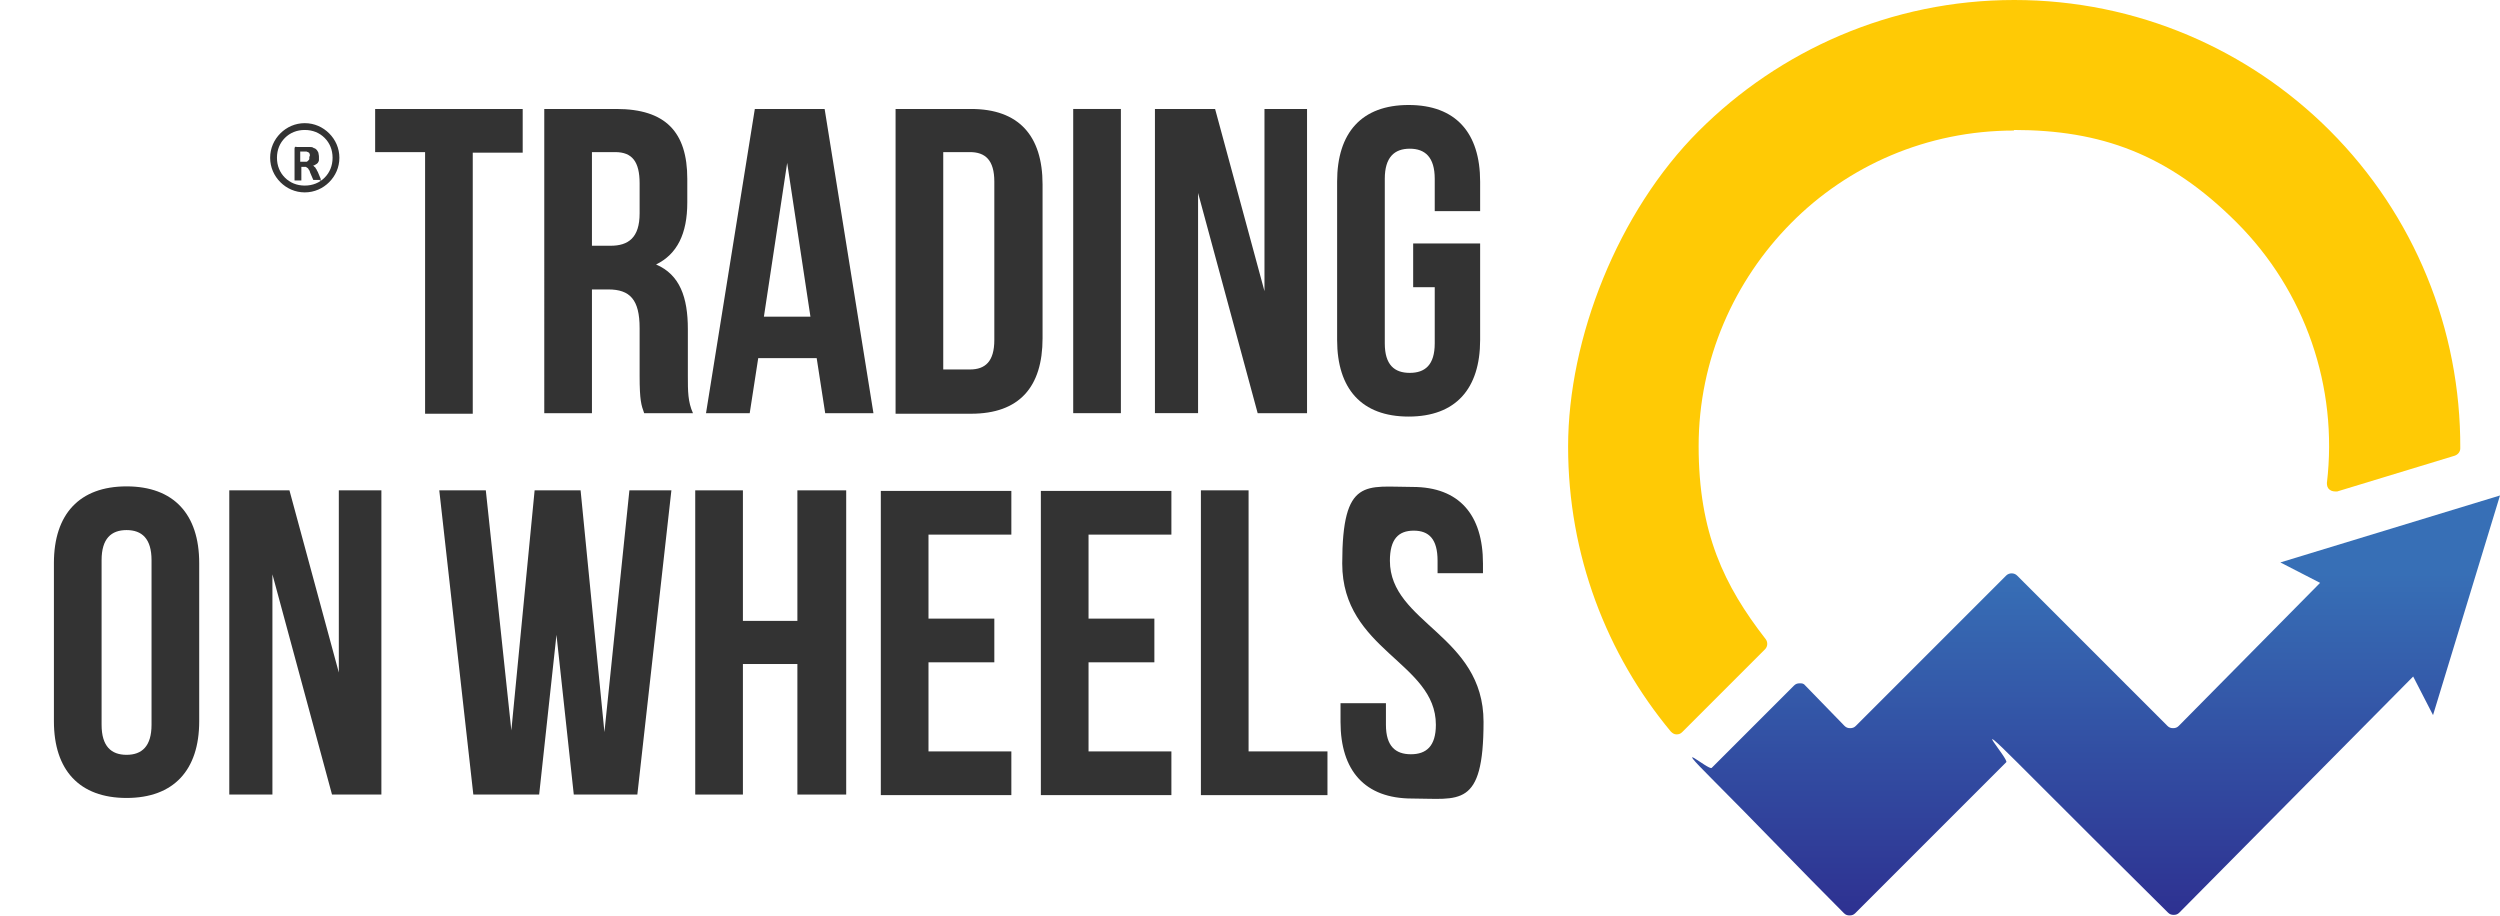 <?xml version="1.0" encoding="UTF-8"?>
<svg xmlns="http://www.w3.org/2000/svg" version="1.1" xmlns:xlink="http://www.w3.org/1999/xlink" viewBox="0 0 440.5 161.4">
  <defs>
    <style>
      .cls-1 {
        fill: #ffca05;
      }

      .cls-1, .cls-2, .cls-3 {
        fill-rule: evenodd;
      }

      .cls-4 {
        isolation: isolate;
      }

      .cls-5, .cls-2 {
        fill: #333;
      }

      .cls-3 {
        fill: url(#linear-gradient);
      }
    </style>
    <linearGradient id="linear-gradient" x1="370.9" y1="2.8" x2="370.9" y2="63" gradientTransform="translate(0 164) scale(1 -1)" gradientUnits="userSpaceOnUse">
      <stop offset="0" stop-color="#2e3191"/>
      <stop offset="1" stop-color="#376fb6"/>
    </linearGradient>
  </defs>
  <!-- Generator: Adobe Illustrator 28.7.2, SVG Export Plug-In . SVG Version: 1.2.0 Build 154)  -->
  <g>
    <g id="Layer_1">
      <g id="_Слой_1">
        <g id="img">
          <path class="cls-1" d="M354.9,23c-15.4,0-29.3,6.2-39.3,16.3s-16.3,24-16.3,39.3,4.5,24.6,11.8,34c.4.5.4,1.3-.1,1.8l-14.6,14.6c-.3.3-.6.4-1,.4s-.7-.2-1-.5c-11.3-13.6-18.1-31.1-18.1-50.2s8.8-41.4,23-55.6C313.5,8.9,333.2,0,354.9,0s41.4,8.8,55.6,23c14.9,14.9,23.1,35,23,56,0,.6-.4,1.1-1,1.3l-20.7,6.3c-.5,0-.9,0-1.3-.3s-.5-.7-.5-1.2c2-16.9-3.8-33.8-15.9-45.9s-24-16.3-39.3-16.3h0Z"/>
          <path class="cls-3" d="M353.5,134.3l-26.6,26.6c-.3.3-.6.4-1,.4s-.7-.1-1-.4c-7.5-7.5-15.8-16.2-23.3-23.7s-.5-1.4,0-1.9l14.5-14.5c.3-.3.6-.4,1-.4s.7,0,1,.4l6.9,7.1c.3.3.6.4,1,.4s.7-.1,1-.4l26.5-26.5c.5-.5,1.4-.5,1.9,0l26.5,26.5c.3.3.6.4,1,.4s.7-.1,1-.4l24.9-25.2-7-3.6,38.7-11.8-11.8,38.7-3.5-6.8-41.2,41.6c-.3.3-.6.4-1,.4s-.7-.1-1-.4c-8.9-8.8-17.7-17.6-26.6-26.5s-1.4-.5-1.9,0h0Z"/>
        </g>
        <g>
          <g class="cls-4">
            <g class="cls-4">
              <path class="cls-5" d="M66.1,19.2h26v7.7h-8.8v46h-8.4V26.8h-8.8v-7.7Z"/>
              <path class="cls-5" d="M113.5,72.8c-.5-1.4-.8-2.2-.8-6.6v-8.4c0-5-1.7-6.8-5.5-6.8h-2.9v21.8h-8.4V19.2h12.7c8.7,0,12.5,4.1,12.5,12.3v4.2c0,5.5-1.8,9.1-5.5,10.9,4.2,1.8,5.6,5.8,5.6,11.4v8.3c0,2.6,0,4.5.9,6.5h-8.6ZM104.3,26.8v16.5h3.3c3.1,0,5.1-1.4,5.1-5.7v-5.3c0-3.8-1.3-5.5-4.3-5.5h-4.1Z"/>
              <path class="cls-5" d="M153.9,72.8h-8.5l-1.5-9.7h-10.3l-1.5,9.7h-7.7l8.6-53.6h12.3l8.6,53.6ZM134.7,55.8h8.1l-4.1-27.1-4.1,27.1Z"/>
              <path class="cls-5" d="M157.8,19.2h13.3c8.4,0,12.6,4.7,12.6,13.3v27.1c0,8.6-4.1,13.3-12.6,13.3h-13.3V19.2ZM166.2,26.8v38.3h4.7c2.7,0,4.3-1.4,4.3-5.2v-27.9c0-3.8-1.6-5.2-4.3-5.2h-4.7Z"/>
              <path class="cls-5" d="M189.1,19.2h8.4v53.6h-8.4V19.2Z"/>
              <path class="cls-5" d="M211.1,34v38.8h-7.6V19.2h10.6l8.7,32.1V19.2h7.5v53.6h-8.7l-10.5-38.8Z"/>
              <path class="cls-5" d="M249,42.9h11.8v17c0,8.6-4.3,13.5-12.6,13.5s-12.6-4.9-12.6-13.5v-27.9c0-8.6,4.3-13.5,12.6-13.5s12.6,4.9,12.6,13.5v5.2h-8v-5.7c0-3.8-1.7-5.3-4.4-5.3s-4.4,1.5-4.4,5.3v29c0,3.8,1.7,5.2,4.4,5.2s4.4-1.4,4.4-5.2v-9.9h-3.8v-7.7Z"/>
            </g>
            <g class="cls-4">
              <path class="cls-5" d="M9.5,99.2c0-8.6,4.5-13.5,12.8-13.5s12.8,4.9,12.8,13.5v27.9c0,8.6-4.5,13.5-12.8,13.5s-12.8-4.9-12.8-13.5v-27.9ZM17.9,127.7c0,3.8,1.7,5.3,4.4,5.3s4.4-1.5,4.4-5.3v-29c0-3.8-1.7-5.3-4.4-5.3s-4.4,1.5-4.4,5.3v29Z"/>
              <path class="cls-5" d="M48,101.2v38.8h-7.6v-53.6h10.6l8.7,32.1v-32.1h7.5v53.6h-8.7l-10.5-38.8Z"/>
            </g>
            <g class="cls-4">
              <path class="cls-5" d="M98.1,111.4l-3.1,28.6h-11.6l-6-53.6h8.2l4.5,42.3,4.1-42.3h8.1l4.2,42.6,4.4-42.6h7.4l-6,53.6h-11.2l-3.1-28.6Z"/>
              <path class="cls-5" d="M130.9,140h-8.4v-53.6h8.4v23h9.6v-23h8.6v53.6h-8.6v-23h-9.6v23Z"/>
              <path class="cls-5" d="M163.6,109h11.6v7.7h-11.6v15.7h14.6v7.7h-23v-53.6h23v7.7h-14.6v14.9Z"/>
              <path class="cls-5" d="M191.8,109h11.6v7.7h-11.6v15.7h14.6v7.7h-23v-53.6h23v7.7h-14.6v14.9Z"/>
              <path class="cls-5" d="M211.6,86.4h8.4v46h13.9v7.7h-22.3v-53.6Z"/>
              <path class="cls-5" d="M248.9,85.8c8.2,0,12.4,4.9,12.4,13.5v1.7h-8v-2.2c0-3.8-1.5-5.3-4.2-5.3s-4.2,1.5-4.2,5.3c0,11,16.5,13.1,16.5,28.4s-4.3,13.5-12.6,13.5-12.6-4.9-12.6-13.5v-3.3h8v3.8c0,3.8,1.7,5.2,4.4,5.2s4.4-1.4,4.4-5.2c0-11-16.5-13.1-16.5-28.4s4.2-13.5,12.4-13.5Z"/>
            </g>
          </g>
          <g>
            <path class="cls-2" d="M53.7,21.7c1.7,0,3.2.7,4.3,1.8s1.8,2.6,1.8,4.3-.7,3.2-1.8,4.3-2.6,1.8-4.3,1.8-3.2-.7-4.3-1.8-1.8-2.6-1.8-4.3.7-3.2,1.8-4.3,2.6-1.8,4.3-1.8h0ZM57.2,24.3c-.9-.9-2.1-1.4-3.5-1.4s-2.6.5-3.5,1.4-1.4,2.1-1.4,3.5.5,2.6,1.4,3.5c.9.9,2.1,1.4,3.5,1.4s2.6-.5,3.5-1.4,1.4-2.1,1.4-3.5-.5-2.6-1.4-3.5Z"/>
            <g class="cls-4">
              <g class="cls-4">
                <path class="cls-5" d="M56.3,31.7s0,0,0,0c0,0,0,0,0,0,0,0-.1,0-.2,0,0,0-.2,0-.4,0s-.2,0-.3,0c0,0-.1,0-.2,0,0,0,0,0,0,0,0,0,0,0,0,0l-.6-1.4c0-.2-.1-.3-.2-.4,0-.1-.1-.2-.2-.3,0,0-.2-.1-.3-.2-.1,0-.2,0-.4,0h-.4v2.4s0,0,0,0c0,0,0,0-.1,0,0,0-.1,0-.2,0,0,0-.2,0-.3,0s-.2,0-.3,0c0,0-.1,0-.2,0,0,0,0,0-.1,0,0,0,0,0,0,0v-5.6c0-.1,0-.2.1-.3s.2,0,.3,0h1.6c.2,0,.3,0,.4,0,.1,0,.2,0,.3,0,.2,0,.5,0,.7.2.2,0,.4.2.5.3s.2.3.3.5c0,.2.1.4.1.7s0,.4,0,.6c0,.2-.1.3-.2.5-.1.1-.2.2-.4.3s-.3.2-.5.2c0,0,.2,0,.3.2,0,0,.2.1.2.2,0,0,.1.2.2.3,0,.1.1.2.2.4l.5,1.2c0,.1,0,.2,0,.3,0,0,0,0,0,.1ZM54.6,27.5c0-.2,0-.4-.1-.5,0-.1-.2-.2-.5-.3,0,0-.1,0-.2,0,0,0-.2,0-.3,0h-.6v1.8h.6c.2,0,.3,0,.5,0,.1,0,.2-.1.3-.2s.2-.2.2-.3c0-.1,0-.2,0-.4Z"/>
              </g>
            </g>
          </g>
        </g>
      </g>
    </g>
  </g>
</svg>